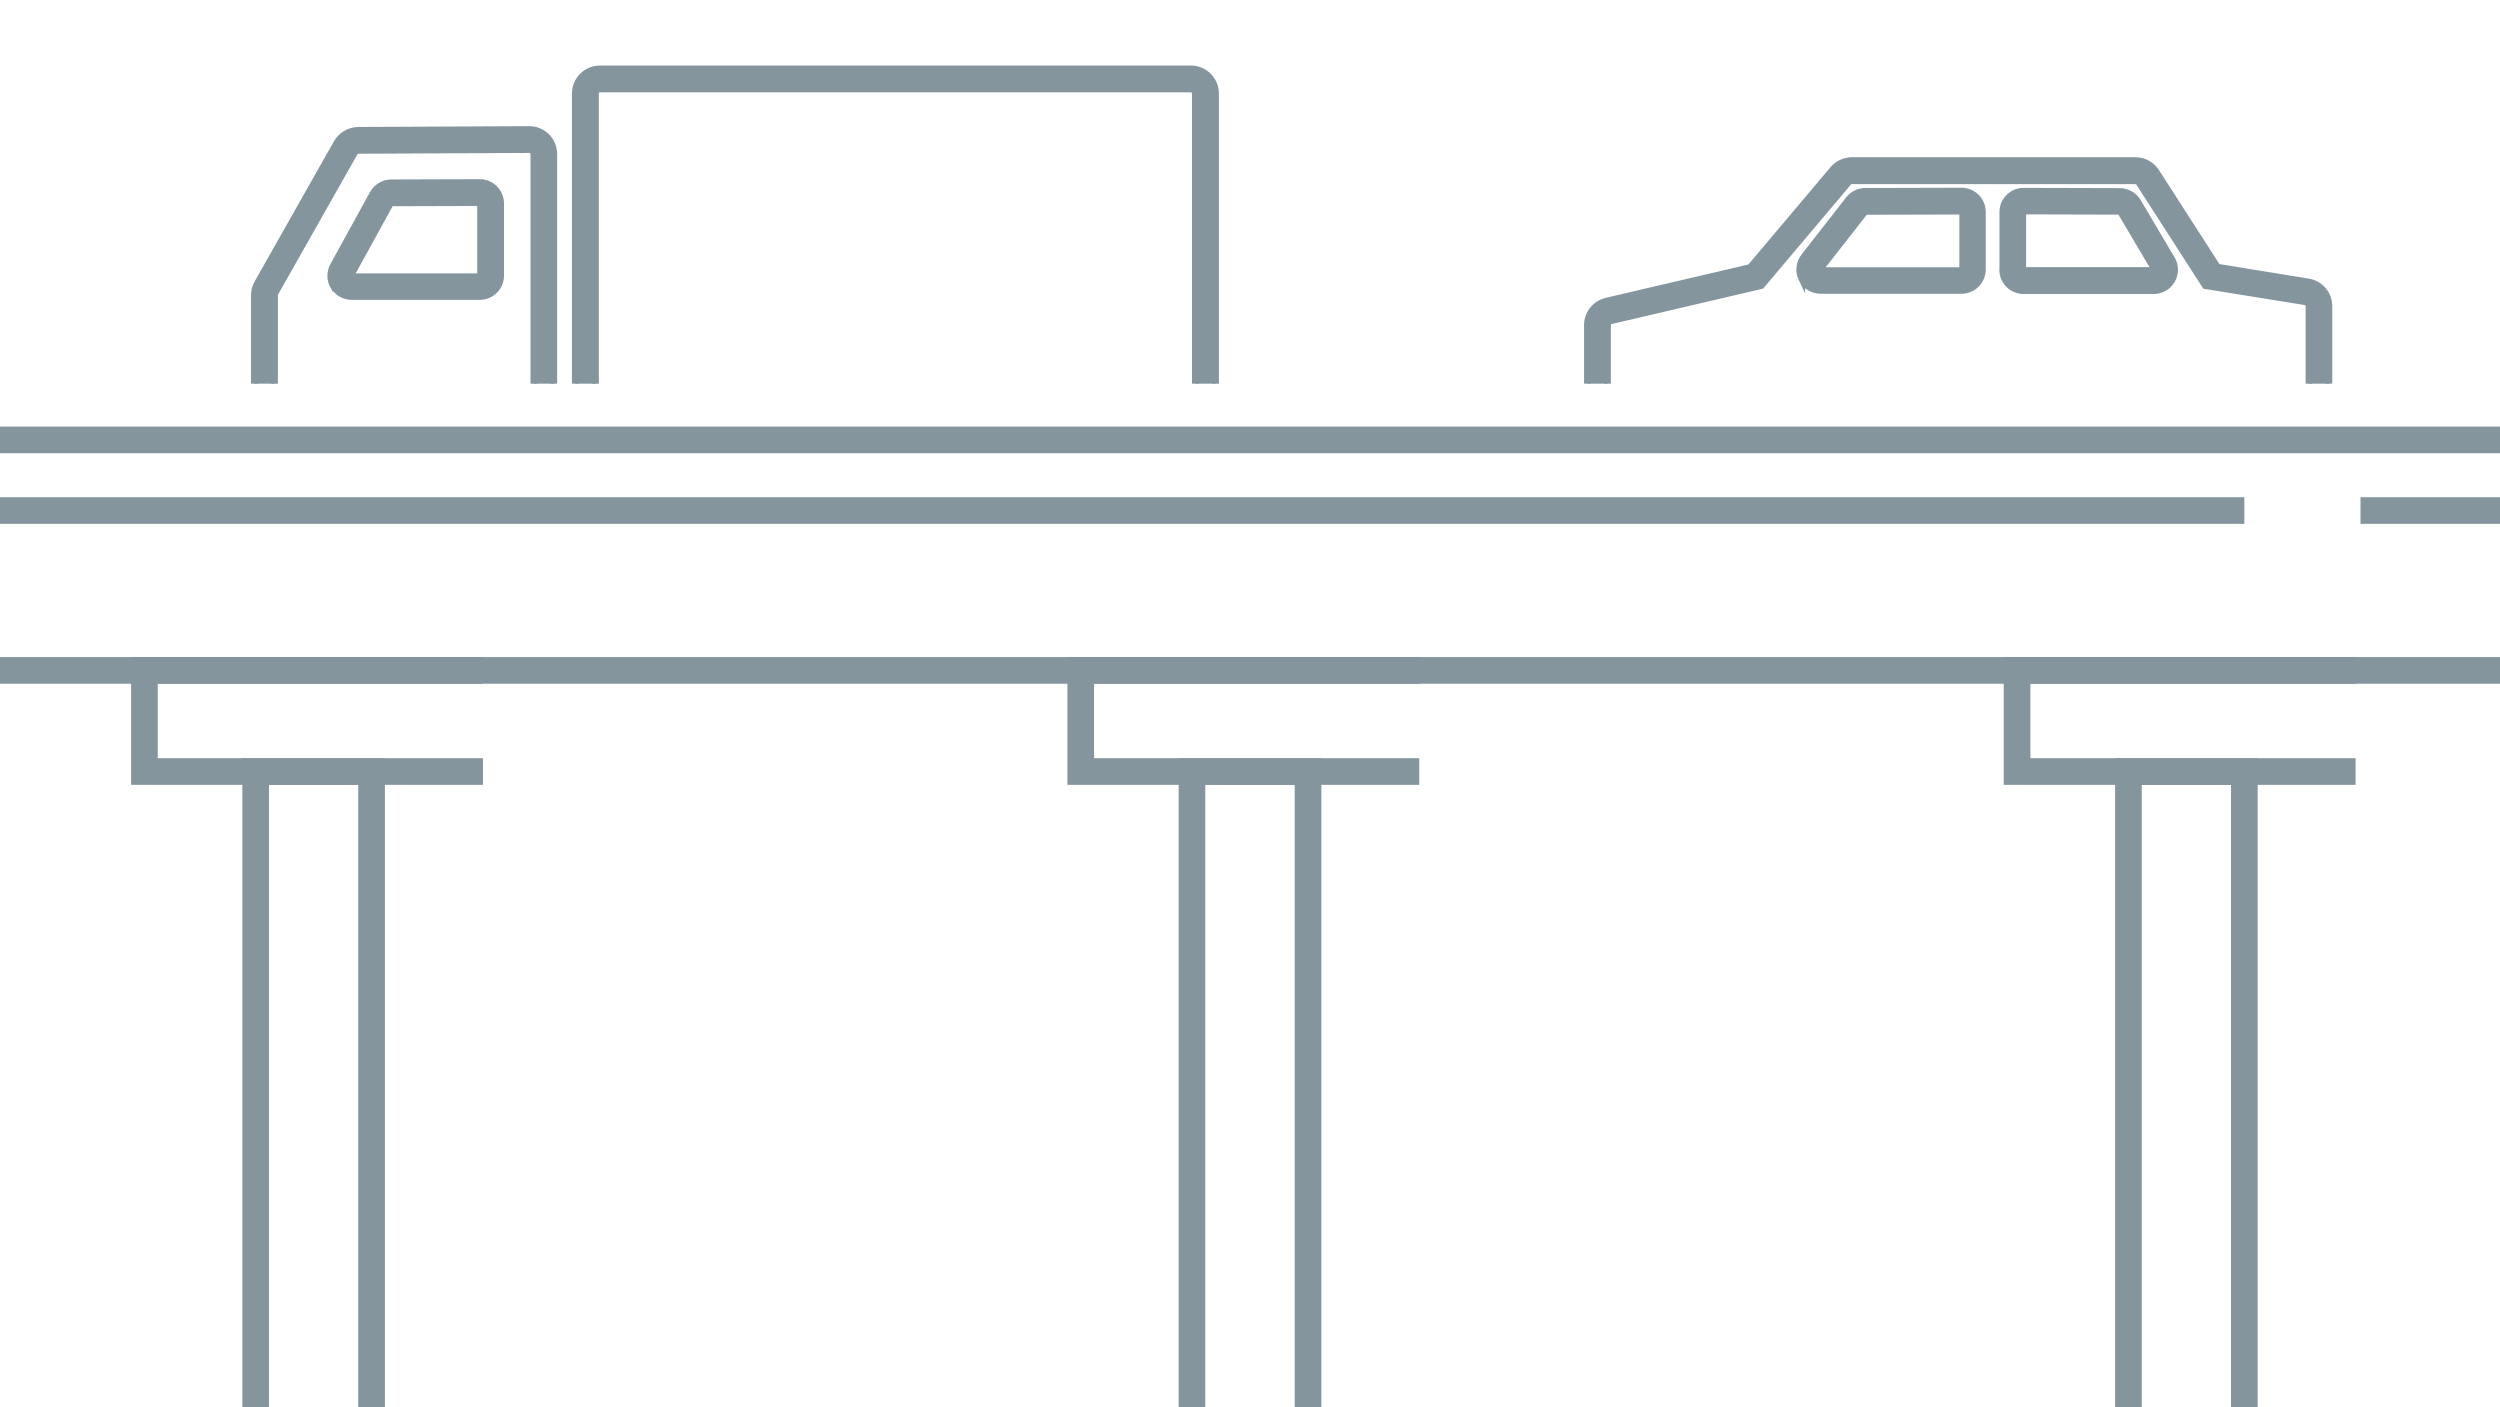 <?xml version="1.0" encoding="UTF-8"?>
<svg id="_レイヤー_2" data-name="レイヤー 2" xmlns="http://www.w3.org/2000/svg" width="187.65" height="105.62" xmlns:xlink="http://www.w3.org/1999/xlink" viewBox="0 0 187.65 105.62">
  <defs>
    <clipPath id="clippath">
      <rect x="9.27" width="92.45" height="28.8" fill="none" stroke-width="0"/>
    </clipPath>
    <clipPath id="clippath-1">
      <rect x="106.25" y="4.76" width="72.96" height="24.04" fill="none" stroke-width="0"/>
    </clipPath>
  </defs>
  <g id="_メイン" data-name="メイン">
    <g>
      <line x1="187.65" y1="33.02" y2="33.02" fill="none" stroke="#84959e" stroke-miterlimit="10" stroke-width="2"/>
      <line y1="50.32" x2="187.65" y2="50.32" fill="none" stroke="#84959e" stroke-miterlimit="10" stroke-width="2"/>
      <polyline points="36.25 57.91 10.84 57.91 10.84 50.32 36.25 50.32" fill="none" stroke="#84959e" stroke-miterlimit="10" stroke-width="2"/>
      <polyline points="19.19 105.62 19.19 57.91 27.89 57.91 27.89 105.62" fill="none" stroke="#84959e" stroke-miterlimit="10" stroke-width="2"/>
      <polyline points="106.53 57.91 81.12 57.91 81.12 50.32 106.53 50.32" fill="none" stroke="#84959e" stroke-miterlimit="10" stroke-width="2"/>
      <polyline points="89.47 105.62 89.47 57.91 98.18 57.91 98.18 105.62" fill="none" stroke="#84959e" stroke-miterlimit="10" stroke-width="2"/>
      <polyline points="176.81 57.91 151.4 57.91 151.4 50.32 176.81 50.32" fill="none" stroke="#84959e" stroke-miterlimit="10" stroke-width="2"/>
      <polyline points="159.76 105.62 159.76 57.91 168.46 57.91 168.46 105.62" fill="none" stroke="#84959e" stroke-miterlimit="10" stroke-width="2"/>
      <g clip-path="url(#clippath)">
        <g>
          <path d="M70.32,32.94c0-.06,0-.13,0-.19h-25.29c-1.02,0-1.85-.83-1.85-1.85V7.02c0-1.02.83-1.85,1.85-1.85h44.36c1.02,0,1.85.83,1.85,1.85v23.89c0,1.02-.83,1.85-1.85,1.85h-7.39c0,.06,0,.13,0,.19,0,3.22-2.62,5.84-5.84,5.84s-5.84-2.62-5.84-5.84ZM45.04,6.67c-.19,0-.34.15-.34.34v23.89c0,.19.15.34.34.34h27.03s-.17.89-.17.89c-.05.28-.08.54-.08.8,0,2.39,1.95,4.34,4.34,4.34s4.34-1.95,4.34-4.34c0-.26-.03-.52-.08-.8l-.17-.89h9.13c.19,0,.34-.15.34-.34V7.02c0-.19-.15-.34-.34-.34h-44.36ZM73.52,32.94c0-1.46,1.19-2.65,2.65-2.65s2.65,1.19,2.65,2.65c0,1.46-1.19,2.65-2.65,2.65s-2.65-1.19-2.65-2.65ZM75.02,32.94c0,.63.51,1.15,1.15,1.15s1.15-.51,1.15-1.15c0-.63-.51-1.15-1.15-1.15s-1.15.51-1.15,1.15Z" fill="#84959e" stroke="#84959e" stroke-miterlimit="10" stroke-width=".5"/>
          <path d="M25.71,32.94c0-.06,0-.13,0-.19h-4.77c-1.02,0-1.85-.83-1.85-1.85v-8.74c0-.32.08-.63.24-.91l5.96-10.53c.33-.57.94-.93,1.6-.94l12.84-.06c.49,0,.95.19,1.3.54.35.34.54.82.54,1.31v19.33c0,1.02-.83,1.85-1.85,1.85h-2.34c0,.06,0,.13,0,.19,0,3.22-2.62,5.84-5.84,5.84-3.22,0-5.84-2.62-5.84-5.84ZM26.91,11.29c-.12,0-.24.07-.3.17l-5.96,10.53c-.03.05-.04.11-.04.17v8.74c0,.19.15.34.34.34h6.51s-.17.89-.17.89c-.05.28-.08.54-.08.8,0,2.39,1.95,4.34,4.34,4.34s4.34-1.95,4.34-4.34c0-.26-.03-.52-.08-.8l-.17-.89h4.09c.19,0,.34-.15.34-.34V11.57c0-.09-.04-.18-.1-.24-.06-.06-.15-.1-.24-.1l-12.83.06ZM28.91,32.94c0-1.46,1.19-2.65,2.65-2.65s2.65,1.19,2.65,2.65c0,1.46-1.19,2.65-2.65,2.65s-2.65-1.19-2.65-2.65ZM30.41,32.94c0,.63.51,1.15,1.15,1.15s1.15-.51,1.15-1.15-.51-1.15-1.15-1.15-1.15.51-1.15,1.15ZM25.04,21.5h0c-.28-.48-.29-1.07-.02-1.56l2.97-5.4c.28-.5.8-.81,1.37-.82l6.65-.02c.42,0,.81.16,1.11.46.29.29.46.7.46,1.11v5.42c0,.87-.71,1.57-1.57,1.57h-9.61c-.55,0-1.07-.3-1.35-.77ZM29.36,15.23s-.05.01-.06.04l-2.97,5.4s-.01.05,0,.07h0s.03.03.06.03h9.61s.07-.03.07-.07v-5.42s0-.04-.02-.05c-.01-.01-.03-.02-.05-.02l-6.64.02Z" fill="#84959e" stroke="#84959e" stroke-miterlimit="10" stroke-width=".5"/>
        </g>
      </g>
      <g clip-path="url(#clippath-1)">
        <path d="M128.19,33.57h-7.19c-1.02,0-1.85-.83-1.85-1.85v-7.32c0-.86.59-1.6,1.43-1.8l10.79-2.52,6.22-7.37c.35-.42.86-.65,1.41-.66h21.29c.63,0,1.21.32,1.55.85l4.6,7.15,6.82,1.11c.9.15,1.55.91,1.55,1.82v8.74c0,1.02-.83,1.85-1.85,1.85h-5.83c-.32,2.93-2.8,5.21-5.81,5.21s-5.49-2.29-5.81-5.21h-15.7c-.32,2.93-2.8,5.21-5.81,5.21s-5.49-2.29-5.81-5.21ZM156.99,32.83s0,.06,0,.11c0,2.39,1.95,4.34,4.34,4.34s4.34-1.95,4.34-4.35c0-.03,0-.06,0-.09l-.02-.77h7.32c.19,0,.34-.15.34-.34v-8.74c0-.17-.12-.31-.29-.34l-7.49-1.21-4.96-7.71c-.06-.1-.17-.16-.29-.16h-21.28c-.1,0-.2.04-.26.12l-6.54,7.75-11.28,2.64c-.16.04-.26.17-.26.33v7.32c0,.19.15.34.34.34h8.68l-.02.77s0,.06,0,.1c0,2.39,1.95,4.34,4.34,4.34s4.34-1.95,4.34-4.35c0-.03,0-.06,0-.09v-.77s18.67,0,18.67,0v.77ZM131.35,32.94c0-1.46,1.19-2.65,2.65-2.65s2.65,1.19,2.65,2.65c0,1.46-1.19,2.65-2.65,2.65s-2.65-1.19-2.65-2.65ZM132.85,32.94c0,.63.51,1.15,1.15,1.15s1.15-.51,1.15-1.15c0-.63-.51-1.15-1.15-1.15s-1.15.51-1.15,1.15ZM158.67,32.94c0-1.46,1.19-2.65,2.65-2.65s2.65,1.19,2.65,2.65c0,1.46-1.19,2.65-2.65,2.65s-2.65-1.19-2.65-2.65ZM160.18,32.94c0,.63.51,1.15,1.15,1.15s1.15-.51,1.15-1.15c0-.63-.51-1.15-1.15-1.15s-1.15.51-1.15,1.15ZM135.24,20.93c-.26-.54-.19-1.19.17-1.66l3.37-4.31c.3-.38.75-.6,1.24-.6l7.21-.02c.42,0,.81.16,1.11.46.3.3.46.69.46,1.11v4.32c0,.87-.71,1.57-1.57,1.57h-10.58c-.6,0-1.15-.35-1.41-.88ZM140.03,15.86s-.04.01-.05.03l-3.37,4.31s-.02.05,0,.07c.01.02.04.04.06.04h10.58s.07-.03.07-.07v-4.32s0-.04-.02-.05c-.01-.01-.03-.02-.05-.02l-7.21.02ZM150.33,20.24v-4.32c0-.42.16-.82.46-1.11.3-.3.69-.46,1.11-.46l7.21.02c.55,0,1.07.3,1.35.77l2.55,4.31h0c.29.48.29,1.09.01,1.58-.28.49-.8.79-1.37.79h-9.76c-.87,0-1.57-.71-1.57-1.57ZM159.17,15.89s-.03-.03-.06-.03l-7.21-.02s-.04,0-.05.02c-.01.01-.02.03-.02.05v4.32s.03.07.07.07h9.76s.05-.01.06-.03c.01-.02.01-.05,0-.07l-2.55-4.31Z" fill="#84959e" stroke="#84959e" stroke-miterlimit="10" stroke-width=".5"/>
      </g>
      <line y1="38.32" x2="168.46" y2="38.32" fill="none" stroke="#84959e" stroke-miterlimit="10" stroke-width="2"/>
      <line x1="177.18" y1="38.32" x2="187.65" y2="38.32" fill="none" stroke="#84959e" stroke-miterlimit="10" stroke-width="2"/>
    </g>
  </g>
</svg>